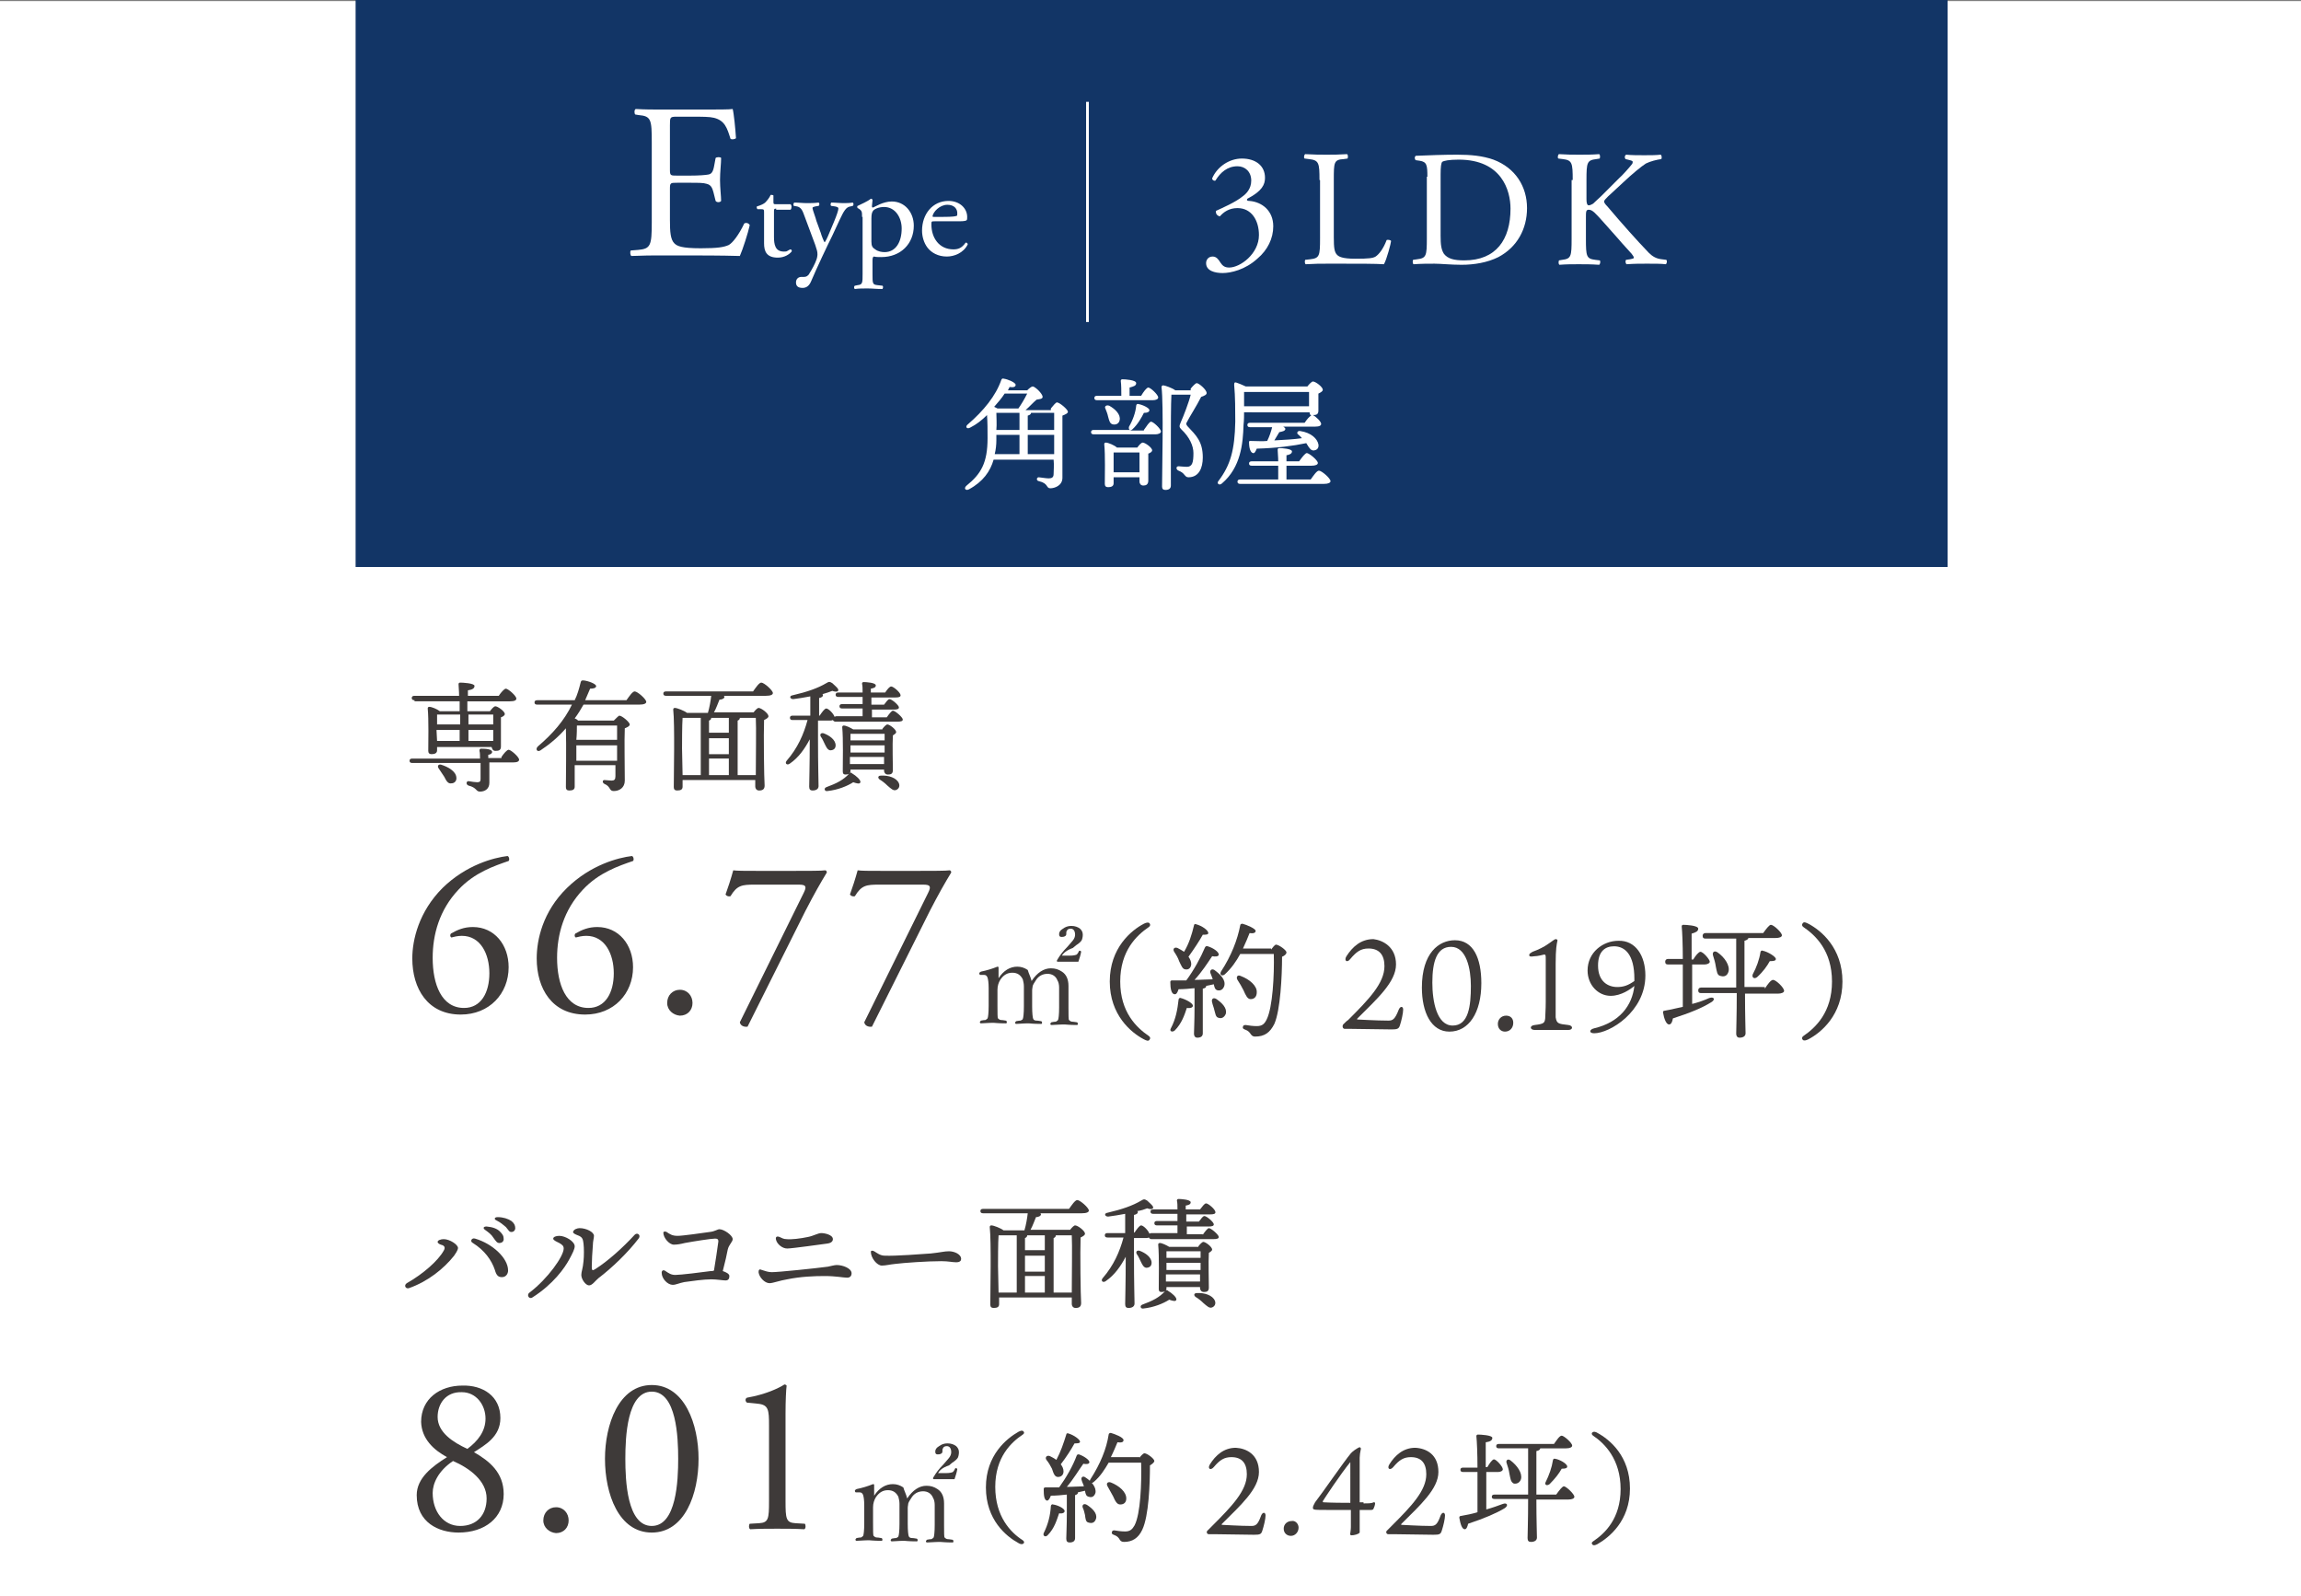 <?xml version="1.0" encoding="utf-8"?>
<!-- Generator: Adobe Illustrator 25.0.1, SVG Export Plug-In . SVG Version: 6.00 Build 0)  -->
<svg version="1.1" id="レイヤー_1" xmlns="http://www.w3.org/2000/svg" xmlns:xlink="http://www.w3.org/1999/xlink" x="0px"
	 y="0px" viewBox="0 0 418 290" style="enable-background:new 0 0 418 290;" xml:space="preserve">
<rect x="0" y="0" width="418" height="290" fill="#808080" stroke="none"/>
<style type="text/css">
	.st0{fill:#FFFFFF;}
	.st1{fill:#3E3A39;}
	.st2{fill:#123566;}
</style>
<g>
	<rect x="0" y="0.2" class="st0" width="418" height="289.8"/>
</g>
<g>
	<g>
		<g>
			<path class="st1" d="M91.1,137.5c0.4-0.6,1-1.3,1.3-1.3c0.4,0,1.9,1.3,1.9,1.8c0,0.3-0.3,0.5-1.1,0.5h-4.3l0,3.7
				c0,1.1-0.8,1.6-1.7,1.6c-0.8,0-0.5-0.7-2.1-1.1c-0.5-0.2-0.4-0.8,0-0.8c0.5,0.1,1.3,0.2,1.6,0.2c0.5,0,0.6-0.2,0.6-0.6
				c0-0.6,0-1.8,0-2.9H74.9c-0.3,0-0.5-0.1-0.5-0.4c0-0.3,0.2-0.4,0.5-0.4h12.3c0-0.5,0-1.1-0.1-1.4c0-0.3,0.1-0.4,0.3-0.4
				c0.9,0,2,0.1,2,0.6c0,0.3-0.4,0.5-0.7,0.5v0.6H91.1z M75.3,127.2c-0.3,0-0.5-0.1-0.5-0.4c0-0.3,0.2-0.4,0.5-0.4h8.1
				c0-0.9-0.1-1.7-0.1-2.1c0-0.2,0.1-0.3,0.3-0.3c0.4,0,2.6,0.1,2.6,0.6c0,0.5-0.5,0.7-1.2,0.8v1h5.6c0.4-0.6,1-1.3,1.3-1.3
				c0.4,0,1.9,1.3,1.9,1.8c0,0.3-0.3,0.5-1.2,0.5h-7.7v1.8h4.1c0.3-0.4,0.7-0.9,1-0.9c0.4,0,1.7,0.9,1.7,1.4c0,0.3-0.4,0.5-0.7,0.6
				c0,1.5,0,4.5,0,5.3c0,0.7-0.4,0.8-1,0.8c-0.5,0-0.6-0.4-0.7-0.7H79.4v0.6c0,0.5-0.4,0.7-1,0.7c-0.4,0-0.6-0.2-0.6-0.6
				c0-1.5,0.1-5.7-0.1-7.7c0-0.2,0.1-0.3,0.3-0.3c0.4,0,1.4,0.4,1.9,0.8h3.6c0-0.6,0-1.2,0-1.8H75.3z M79.4,129.8c0,0.4,0,1.2,0,1.8
				h4.2v-1.8H79.4z M79.4,134.6h4.1c0-0.6,0-1.3,0-2h-4.2v0.1L79.4,134.6z M82.9,141.2c0.1,0.6-0.3,1.1-0.9,1.1
				c-0.6,0.1-0.9-0.4-1.3-1.2c-0.3-0.5-0.7-1-1-1.5c-0.3-0.4-0.1-0.8,0.4-0.7C81.4,139.3,82.8,140.1,82.9,141.2z M85.1,129.8v1.8
				h4.5c0-0.7,0-1.4,0-1.8H85.1z M85.1,134.6h4.5l0-2h-4.5V134.6z"/>
			<path class="st1" d="M113.8,127.2c0.5-0.7,1.1-1.6,1.5-1.6c0.5,0,2.1,1.4,2.1,1.9c0,0.3-0.4,0.5-1.3,0.5h-10.1
				c-0.5,0.9-1,1.7-1.6,2.5c0.2,0.1,0.5,0.2,0.6,0.4h6.5c0.4-0.4,0.9-0.9,1-0.9c0.5,0,1.9,1.2,1.9,1.6c0,0.3-0.4,0.5-0.9,0.7
				c-0.1,2.4,0,6.3,0,9.5c0,1.3-1,1.9-2,1.9c-0.9,0-0.5-0.8-1.7-1.3c-0.4-0.2-0.4-0.7,0-0.7c0.2,0,1,0.1,1.3,0.1
				c0.5,0,0.7-0.2,0.7-0.8c0-0.5,0-1.2,0-2h-7.4l0,3.9c0,0.5-0.3,0.7-1,0.7c-0.4,0-0.6-0.2-0.6-0.6c0-1.4,0.1-7.6,0-10.7
				c-1.3,1.5-2.8,2.8-4.6,4c-0.6,0.4-1-0.2-0.5-0.7c2.7-2.3,4.8-4.7,6.2-7.6h-6.3c-0.3,0-0.5-0.1-0.5-0.4c0-0.3,0.2-0.4,0.5-0.4h6.8
				c0.5-1,0.8-2.1,1.1-3.3c0.1-0.3,0.2-0.3,0.5-0.3c0.9,0.1,2.2,0.6,2.3,1c0,0.4-0.5,0.5-1.1,0.5c-0.3,0.7-0.6,1.4-0.9,2.1H113.8z
				 M104.8,131.8c0,0.5,0,1.6-0.1,2.6h7.4v-2.6H104.8z M104.7,138.2h7.4v-1.8v-1h-7.4v1.6V138.2z"/>
			<path class="st1" d="M136.8,125.6c0.5-0.7,1.1-1.6,1.5-1.6c0.5,0,2.1,1.4,2.1,1.9c0,0.3-0.4,0.5-1.3,0.5h-7.6
				c0.1,0.1,0.1,0.2,0.1,0.2c0,0.3-0.5,0.5-0.9,0.5c-0.3,0.7-0.6,1.6-1,2.3h7.2c0.3-0.4,0.7-0.8,0.9-0.8c0.5,0,1.8,1,1.8,1.5
				c0,0.3-0.4,0.5-0.8,0.7c-0.1,2.6,0,10.6,0.1,11.9c0,0.7-0.4,0.9-1,0.9c-0.5,0-0.7-0.4-0.7-0.7v-1.2H124v1.2c0,0.5-0.3,0.7-1,0.7
				c-0.4,0-0.6-0.2-0.6-0.6c0-2.3,0.2-11.3-0.1-14.1c0-0.2,0.1-0.3,0.3-0.3c0.4,0,1.7,0.5,2.2,0.9h3.8c0.3-1,0.5-2.2,0.6-3.1H121
				c-0.3,0-0.5-0.1-0.5-0.4c0-0.3,0.2-0.4,0.5-0.4H136.8z M124,140.8h3.3v-10.4h-3.3c-0.1,1.2-0.1,4.9-0.1,5.6L124,140.8z
				 M132.4,130.4h-3.2v0c0,0.2-0.1,0.4-0.4,0.5v2.2h3.6V130.4z M132.4,134.1h-3.6v2.9h3.6L132.4,134.1z M128.8,140.8h3.6v-3h-3.6
				V140.8z M137.3,140.8c0-3.1,0.1-8.8,0-10.4h-2.9v0c0,0.2-0.1,0.4-0.4,0.5v9.9H137.3z"/>
			<path class="st1" d="M161.1,130.3c0.4-0.6,0.9-1.2,1.1-1.2c0.4,0,1.8,1.2,1.8,1.6c0,0.3-0.3,0.4-1.1,0.4h-11.1
				c-0.2,0-0.4-0.1-0.5-0.3c-0.2,0.1-0.4,0.1-0.7,0.1h-2v3.3c0,5,0.1,7.7,0.1,8.6c0,0.5-0.4,0.8-1.1,0.8c-0.4,0-0.6-0.2-0.6-0.7
				c0-1,0.1-3.6,0.1-8.6c-0.9,1.7-2,3.3-3.6,4.4c-0.5,0.4-1,0-0.6-0.5c2-2.3,3.1-4.8,3.8-7.4H144c-0.3,0-0.5-0.1-0.5-0.4
				c0-0.3,0.2-0.4,0.5-0.4h3.2v-3.5c-1.1,0.2-2.2,0.4-3.1,0.5c-0.6,0-0.8-0.6-0.1-0.7c2.6-0.6,4.6-1.3,6.1-2.2
				c0.5-0.3,0.6-0.3,1.1,0c0.3,0.3,0.8,0.7,1,1c0.3,0.5-0.2,0.7-1,0.4c-0.5,0.2-1.1,0.4-1.8,0.6c0.1,0.1,0.1,0.1,0.1,0.2
				c0,0.2-0.2,0.4-0.7,0.5v3.2h0.1c0.4-0.6,0.9-1.3,1.2-1.3c0.4,0,1.3,0.9,1.5,1.5c0.1,0,0.2-0.1,0.3-0.1h4.8c0-0.4,0-0.9,0-1.4
				h-3.7c-0.3,0-0.5-0.1-0.5-0.4c0-0.3,0.2-0.4,0.5-0.4h3.7c0-0.4,0-0.9,0-1.3h-4.4c-0.3,0-0.5-0.1-0.5-0.4c0-0.3,0.2-0.4,0.5-0.4
				h4.4c0-0.7,0-1.2-0.1-1.6c0-0.2,0.1-0.3,0.3-0.3c0.4,0,2.2,0.1,2.2,0.6c0,0.4-0.4,0.5-0.9,0.6v0.7h2.6c0.4-0.6,0.8-1.1,1.1-1.1
				c0.4,0,1.7,1.1,1.7,1.6c0,0.3-0.3,0.4-1,0.4h-4.3v1.3h2.3c0.4-0.5,0.7-1,1-1c0.4,0,1.7,1.1,1.7,1.5c0,0.3-0.3,0.4-1,0.4h-3.9v1.4
				H161.1z M149.8,135.1c-0.2-0.4-0.4-0.9-0.7-1.3c-0.2-0.4,0-0.7,0.5-0.6c1.1,0.4,2.2,1.2,2.2,2.2c0,0.6-0.4,0.9-1,0.9
				C150.3,136.2,150.1,135.7,149.8,135.1z M156.3,142.1c-0.1,0.4-0.7,0.2-1.3,0c-1.1,0.7-2.8,1.4-4.7,1.6c-0.5,0.1-0.7-0.5-0.2-0.7
				c1.9-0.7,3.1-1.3,4.2-2.5c0.2-0.2,0.3-0.2,0.5,0C155.5,140.9,156.4,141.7,156.3,142.1z M160.3,132.4c0.3-0.4,0.7-0.8,0.9-0.8
				c0.4,0,1.6,0.9,1.6,1.4c0,0.2-0.3,0.4-0.6,0.6c-0.1,1.6,0,5.4,0,6.3c0,0.7-0.4,0.8-0.9,0.8c-0.5,0-0.7-0.4-0.7-0.7v-0.2h-6.1v0.2
				c0,0.5-0.3,0.7-0.9,0.7c-0.4,0-0.5-0.2-0.5-0.6c0-1.5,0.1-5.9-0.1-8c0-0.2,0.1-0.3,0.3-0.3c0.4,0,1.2,0.4,1.7,0.7H160.3z
				 M160.6,133.3h-6l-0.1,0c0,0.3,0,0.7,0,1.2h6.2V133.3z M154.5,136.7h6.2l0-1.3h-6.2v0.9V136.7z M160.6,138.8l0-1.3h-6.2l0,1.3
				H160.6z M163.3,142.3c0.2,0.5,0,1-0.5,1.2c-0.5,0.2-0.9-0.2-1.6-0.8c-0.4-0.4-0.9-0.8-1.4-1.1c-0.4-0.3-0.3-0.7,0.2-0.7
				C161.4,140.8,162.9,141.3,163.3,142.3z"/>
			<path class="st1" d="M80.4,161.3c4.3-4.2,9.3-5.5,11.8-5.8c0.3,0.1,0.4,0.7,0.2,0.9c-2.6,0.9-6.2,2.1-9.1,5.2
				c-3.5,3.7-4.7,8.2-4.7,12.4c0,4.8,1.6,9.1,5.7,9.1c3.1,0,4.6-2.8,4.6-6.3c0-3.5-1.6-6.8-5-6.8c-0.8,0-1.5,0.2-1.9,0.3
				c-0.2-0.1-0.3-0.4-0.1-0.7c1.2-0.7,2.4-1.2,4-1.2c3.9,0,6.5,3.2,6.5,7.3c0,4.8-3.5,8.6-8.7,8.6c-6,0-8.8-4.7-8.8-10.2
				C74.9,170.7,76.1,165.6,80.4,161.3z"/>
			<path class="st1" d="M103,161.3c4.3-4.2,9.3-5.5,11.8-5.8c0.3,0.1,0.4,0.7,0.2,0.9c-2.6,0.9-6.2,2.1-9.1,5.2
				c-3.5,3.7-4.7,8.2-4.7,12.4c0,4.8,1.6,9.1,5.7,9.1c3.1,0,4.6-2.8,4.6-6.3c0-3.5-1.6-6.8-5-6.8c-0.8,0-1.5,0.2-1.9,0.3
				c-0.2-0.1-0.3-0.4-0.1-0.7c1.2-0.7,2.4-1.2,4-1.2c3.9,0,6.5,3.2,6.5,7.3c0,4.8-3.5,8.6-8.7,8.6c-6,0-8.8-4.7-8.8-10.2
				C97.5,170.7,98.6,165.6,103,161.3z"/>
			<path class="st1" d="M121.2,182.2c0-1.4,1-2.4,2.3-2.4c1.4,0,2.3,1.1,2.3,2.4c0,1.3-0.9,2.3-2.3,2.3
				C122.3,184.4,121.2,183.5,121.2,182.2z"/>
			<path class="st1" d="M137.1,160.7c-2.3,0-3.2,0.1-4.4,2.1c-0.3,0.1-0.7,0-0.9-0.3c0.4-1.1,1-2.9,1.4-4.4c0.7,0.1,2.1,0.1,4.3,0.1
				h6.9c2.3,0,5,0,5.5-0.1c0.2,0,0.3,0.2,0.3,0.4c-1.1,1.8-2.3,3.9-3.9,7l-10.5,21c-0.7,0.1-1.3-0.2-1.4-0.8l11.6-23.5
				c0.6-1.2,0.4-1.5-0.9-1.5H137.1z"/>
			<path class="st1" d="M159.7,160.7c-2.3,0-3.2,0.1-4.4,2.1c-0.3,0.1-0.7,0-0.9-0.3c0.4-1.1,1-2.9,1.4-4.4c0.7,0.1,2.1,0.1,4.3,0.1
				h6.9c2.3,0,5,0,5.5-0.1c0.2,0,0.3,0.2,0.3,0.4c-1.1,1.8-2.3,3.9-3.9,7l-10.5,21c-0.7,0.1-1.3-0.2-1.4-0.8l11.6-23.5
				c0.6-1.2,0.4-1.5-0.9-1.5H159.7z"/>
			<path class="st1" d="M187.4,178.2c1-1.5,2.2-2.3,3.5-2.3c0.8,0,1.4,0.2,2,0.6c0.8,0.5,1.2,1.4,1.2,2.6l0,2.5v1.4
				c0,1.4,0,2.2,0.1,2.3c0.1,0.1,0.3,0.3,0.6,0.3c0,0,0.3,0,0.8,0.1c0.1,0,0.2,0.1,0.2,0.3c0,0.2-0.1,0.2-0.2,0.2
				c-1.3,0-2-0.1-2.2-0.1c-0.1,0-0.9,0-2.4,0.1c-0.1,0-0.2-0.1-0.2-0.2c0-0.1,0.1-0.2,0.2-0.3c0.4-0.1,0.7-0.1,0.8-0.1
				c0.2-0.1,0.3-0.2,0.4-0.3c0.1-0.2,0.2-1,0.2-2.3v-3v-0.6c0-0.5-0.1-1-0.3-1.3c-0.3-0.8-1-1.2-1.8-1.2c-0.9,0-1.7,0.4-2.2,1.3
				c-0.2,0.3-0.4,0.6-0.5,0.9c0,0.2-0.1,0.5-0.1,0.8v2.9c0,1.3,0.1,2.1,0.2,2.3c0.1,0.2,0.3,0.3,0.6,0.3c0.1,0,0.3,0,0.8,0.1
				c0.1,0,0.2,0.1,0.2,0.3c0,0.2-0.1,0.2-0.2,0.2c-1.4,0-2.1-0.1-2.2-0.1c-0.2,0-1,0-2.3,0.1c-0.1,0-0.2-0.1-0.2-0.2
				c0-0.1,0.1-0.2,0.2-0.3c0.5-0.1,0.7-0.1,0.8-0.1c0.2-0.1,0.4-0.2,0.4-0.3c0.1-0.2,0.2-1,0.2-2.3v-3v-0.6c0-0.5-0.1-0.9-0.2-1.3
				c-0.4-0.8-1-1.2-1.9-1.2c-0.9,0-1.6,0.4-2.2,1.3c-0.3,0.5-0.5,1.1-0.5,1.8v2.9c0,1.4,0,2.2,0.1,2.3c0.1,0.1,0.3,0.3,0.6,0.3
				c0.1,0,0.3,0,0.8,0.1c0.1,0,0.2,0.1,0.2,0.3c0,0.2-0.1,0.2-0.2,0.2c-1.3,0-2.1-0.1-2.2-0.1c-0.1,0-0.9,0-2.3,0.1
				c-0.1,0-0.2-0.1-0.2-0.2c0-0.1,0.1-0.2,0.2-0.3c0.4-0.1,0.7-0.1,0.8-0.1c0.2-0.1,0.3-0.2,0.4-0.3c0.1-0.2,0.2-1,0.2-2.3v-3.2
				c0-1-0.1-1.6-0.2-1.9c-0.1-0.3-0.3-0.5-0.6-0.5c-0.1,0-0.1,0-0.1,0l-0.5,0c-0.1,0-0.1,0-0.1,0c-0.1,0-0.2-0.1-0.2-0.3
				c0-0.1,0.1-0.2,0.3-0.3c1-0.2,2-0.5,3-0.9c0.2,0,0.2,0.1,0.2,0.2c0,0.8,0,1.4,0,1.9c0.9-1.4,2.1-2.1,3.4-2.1
				c0.7,0,1.3,0.2,1.9,0.6C186.9,176.9,187.2,177.4,187.4,178.2z M192.9,173.6h1.4c0.7,0,1.1-0.1,1.3-0.2c0.2-0.2,0.3-0.4,0.4-0.6
				c0-0.1,0.1-0.1,0.1-0.1c0.2,0,0.3,0.1,0.3,0.2c-0.1,0.6-0.3,1.2-0.5,1.8c-0.4,0-1.1,0-1.9,0c-0.9,0-1.5,0-1.9,0
				c-0.1,0-0.1-0.1-0.1-0.2c0,0,0-0.1,0.1-0.2c0.4-0.7,1-1.5,1.8-2.3c0.5-0.6,0.9-1,1.1-1.3c0.2-0.3,0.3-0.6,0.3-0.9
				c0-0.7-0.3-1.1-0.8-1.1c-0.3,0-0.6,0.1-0.7,0.4c-0.1,0.1-0.1,0.3-0.1,0.6c0,0.2-0.1,0.3-0.3,0.4c-0.2,0.1-0.4,0.1-0.6,0.1
				c-0.3,0-0.4-0.2-0.4-0.5c0-0.4,0.2-0.7,0.7-1c0.4-0.3,0.9-0.5,1.5-0.5c0.7,0,1.2,0.2,1.6,0.5c0.3,0.3,0.5,0.6,0.5,1.1
				c0,0.4-0.1,0.8-0.2,1s-0.5,0.6-1,0.9l-0.6,0.5C193.8,172.6,193.2,173.1,192.9,173.6z"/>
			<path class="st1" d="M208.7,188.2c0.3,0.2,0.3,0.5,0.1,0.7c-0.2,0.3-0.6,0.1-1-0.1c-2.3-1.2-6.2-4.4-6.2-10.5s3.9-9.3,6.2-10.5
				c0.4-0.2,0.8-0.3,1-0.1c0.2,0.2,0.2,0.5-0.1,0.7c-2.2,1.5-5.2,4.3-5.2,9.9S206.5,186.7,208.7,188.2z"/>
			<path class="st1" d="M216.7,182.7c0,0.3-0.4,0.5-1.1,0.4c-0.4,1.2-0.9,2.8-2.2,4.1c-0.5,0.4-1,0.1-0.7-0.4
				c0.9-1.7,1.2-3.4,1.4-5.2c0-0.2,0.2-0.4,0.4-0.3C215.3,181.5,216.7,182.2,216.7,182.7z M217.1,179.5c-1,0.1-2,0.2-3,0.2
				c-0.2,0.6-0.4,1-0.8,0.9c-0.5-0.1-0.7-1-0.7-2.2c0-0.2,0.1-0.3,0.3-0.3c0.9,0,1.8,0,2.6,0c1.4-1.9,2.6-4.1,3.4-6
				c0.1-0.2,0.3-0.3,0.5-0.2c1,0.3,2,1,2,1.5c0,0.4-0.7,0.4-1.2,0.3c-0.8,1.2-1.9,2.9-3.2,4.3c1.2,0,2.3-0.1,3.3-0.1
				c-0.1-0.4-0.3-0.8-0.4-1.1c-0.2-0.5,0.2-0.9,0.7-0.6c1.1,0.8,2.1,1.8,1.8,2.9c-0.2,0.6-0.6,0.9-1.2,0.8c-0.5-0.1-0.6-0.6-0.7-1.1
				c-0.4,0.1-0.9,0.2-1.4,0.3c0,0,0,0.1,0,0.1c0,0.2-0.2,0.3-0.6,0.4v3.4c0,2.4,0,4,0,4.7c0,0.5-0.3,0.8-1,0.8
				c-0.4,0-0.6-0.3-0.6-0.7c0-0.7,0.1-2.3,0.1-4.8V179.5z M213.3,172.9c-0.3-0.5,0-0.9,0.6-0.7c0.4,0.2,0.9,0.5,1.2,0.7
				c0.9-1.5,1.4-3.1,1.8-4.8c0-0.2,0.2-0.3,0.4-0.2c1.1,0.3,2.2,1.1,2.2,1.6c0,0.3-0.5,0.3-1,0.3c-0.6,1.1-1.6,2.6-2.6,4
				c0.3,0.4,0.5,0.9,0.5,1.3c0,0.6-0.4,1.1-1,1c-0.6,0-0.8-0.7-1.2-1.5C214,174,213.7,173.5,213.3,172.9z M222.7,184.1
				c-0.2,0.6-0.7,1-1.3,0.8c-0.6-0.1-0.6-0.8-0.8-1.4c-0.1-0.5-0.3-0.9-0.4-1.4c-0.2-0.6,0.2-1,0.8-0.6
				C222,182.2,222.9,183.1,222.7,184.1z M230.9,172.5c0.3-0.4,0.7-0.9,0.9-0.9c0.5,0,1.9,1,1.9,1.4c0,0.3-0.3,0.6-0.8,0.8
				c0,3.5-0.3,9.7-1.4,12.2c-0.8,1.6-1.8,2.3-3.5,2.3c-0.5,0-0.7-0.3-0.9-0.6c-0.3-0.4-0.5-0.5-1-0.7c-0.3-0.1-0.4-0.3-0.3-0.5
				c0-0.2,0.2-0.3,0.5-0.3c0.6,0.1,1.3,0.2,2,0.2c1,0,1.4-0.4,1.8-1.2c1.1-2.2,1.4-8.1,1.3-11.9h-6.1c-0.7,1.3-1.6,2.6-2.8,3.7
				c-0.5,0.4-1,0.1-0.7-0.5c1.9-2.9,3-5.8,3.5-8.4c0-0.2,0.2-0.3,0.4-0.3c0.8,0.2,2.4,0.9,2.4,1.3c0,0.4-0.5,0.5-1.1,0.4
				c-0.3,0.8-0.7,1.7-1.2,2.8H230.9z M225.9,179.9c-0.3-0.6-0.7-1.3-1.1-1.9c-0.3-0.5,0-1,0.6-0.7c1.6,0.6,3,1.8,2.9,3
				c0,0.7-0.4,1.2-1.1,1.2C226.6,181.5,226.3,180.8,225.9,179.9z"/>
			<path class="st1" d="M253.6,175.2c0,3.2-3.5,6.3-7,9.8c-0.1,0.1-0.1,0.2,0,0.2c0.2,0,3.4,0.2,5.6,0.2c0.8,0,1.2-0.2,1.9-2
				c0.3-0.7,0.8-0.6,0.8,0c0,0.6-0.3,2-0.6,2.9c-0.2,0.6-0.5,0.7-1.5,0.7c-1.1,0-7-0.1-7.3-0.1c-0.3,0-1.1,0-1.2,0
				c-0.4,0-0.5-0.5-0.3-0.8c0.3-0.3,0.7-0.7,0.9-0.8c3.8-3.8,6.6-6.7,6.6-9.8c0-2.1-1-3.2-2.9-3.2c-1.4,0-2.2,0.6-3.3,1.9
				c-0.6,0.8-1.2,0.3-0.7-0.5c1.1-1.7,2.6-3.1,4.9-3.1C251.2,170.8,253.6,172,253.6,175.2z"/>
			<path class="st1" d="M269.1,178.6c0,5.4-2.3,8.8-5.8,8.8c-3.3,0-5-3.5-5-8c0-6.3,3.1-8.6,6-8.6
				C267.6,170.8,269.1,174,269.1,178.6z M263.6,172c-2.6,0-3.4,2.7-3.4,6.5c0,3.4,0.8,7.8,3.7,7.8c2.9,0,3.3-3.6,3.3-7.2
				C267.2,176,266.4,172,263.6,172z"/>
			<path class="st1" d="M274.9,185.8c0,0.9-0.6,1.6-1.5,1.6c-0.7,0-1.3-0.5-1.3-1.4c0-0.8,0.6-1.5,1.5-1.5
				C274.4,184.5,274.9,185,274.9,185.8z"/>
			<path class="st1" d="M284.9,186.2c0.9,0.1,0.9,0.9,0,0.9c-0.9,0-1.7,0-3,0c-1.2,0-2.2,0-3.1,0c-0.9,0-1-0.8,0-0.9
				c1.7-0.2,1.8-0.4,1.9-1.2c0-0.6,0.1-1.5,0.1-3v-7.7c0-0.8,0-0.9-0.3-0.9c-0.4,0.1-1.2,0.3-1.7,0.3c-0.7,0.1-1,0.1-1-0.2
				c0-0.3,0.3-0.4,0.6-0.6c1.1-0.4,2.1-0.9,2.8-1.4c0.9-0.6,1.2-0.9,1.4-0.9c0.3,0,0.4,0.2,0.3,0.4c-0.1,0.5-0.3,1.3-0.3,4.1v6.8
				c0,1.2,0,2.5,0,2.9C282.8,185.9,283,186,284.9,186.2z"/>
			<path class="st1" d="M298.9,177.2c0,6.6-6.5,10.5-9.3,10.5c-1,0-0.9-0.7,0-0.9c4.6-1.1,6.9-4.1,7.3-7.7c-0.7,0.6-2.4,1.8-4.3,1.8
				c-2.3,0-4.2-2-4.2-4.6c0-3.3,2.8-5.4,5.6-5.4C297.1,170.8,298.9,173.6,298.9,177.2z M296.9,177.8c0-4.4-1.7-5.9-3.7-5.9
				c-1.6,0-2.9,0.9-2.9,3.5c0,2.9,1.8,3.9,3.5,3.9c1.1,0,2-0.3,3.1-1.1V177.8z"/>
			<path class="st1" d="M307.3,182.4c1.2-0.3,2.3-0.7,3.2-1.1c0.9-0.3,1.2,0.3,0.3,0.8c-1.6,1-3.8,1.9-6.9,2.9
				c-0.1,0.6-0.3,1.1-0.7,1.1c-0.5,0-0.9-1-1.1-2.2c0-0.2,0.1-0.3,0.3-0.3c1.2-0.2,2.3-0.5,3.3-0.7c0-1.7,0-4.8,0-7.7h-2.7
				c-0.3,0-0.5-0.1-0.5-0.5c0-0.3,0.2-0.5,0.5-0.5h2.7c0-2.6-0.1-5-0.2-5.9c0-0.2,0.1-0.3,0.3-0.3c0.4,0,2.7,0.1,2.7,0.7
				c0,0.5-0.5,0.7-1.2,0.9v4.7h0.3c0.4-0.7,1-1.4,1.3-1.4c0.5,0,1.7,1.4,1.7,1.8c0,0.3-0.5,0.5-0.9,0.5h-2.3V182.4z M320.6,179.6
				c0.5-0.8,1.1-1.6,1.5-1.6c0.5,0,2,1.4,2,2c0,0.3-0.5,0.5-1.1,0.5h-6c0,4.1,0.1,6.4,0.1,7.2c0,0.5-0.4,0.8-1.1,0.8
				c-0.4,0-0.6-0.3-0.6-0.7c0-0.9,0.1-3.2,0.1-7.4H309c-0.3,0-0.5-0.1-0.5-0.5c0-0.3,0.2-0.5,0.5-0.5h6.4v-0.7v-8.2h-5.6
				c-0.3,0-0.5-0.1-0.5-0.5c0-0.3,0.2-0.5,0.5-0.5h10.5c0.5-0.7,1.1-1.5,1.4-1.5c0.5,0,2,1.4,2,1.9c0,0.3-0.4,0.5-1.2,0.5h-4.9
				c0,0.2-0.3,0.4-0.7,0.5v7.7v0.7H320.6z M311.7,175.6c-0.1-0.7-0.3-1.4-0.5-2c-0.2-0.6,0.2-1,0.8-0.6c1.3,0.9,2.3,2.4,2,3.5
				c-0.2,0.7-0.7,1-1.4,0.8C311.9,177.2,311.9,176.5,311.7,175.6z M322.6,174.2c0,0.3-0.3,0.4-1.1,0.4c-0.5,0.9-1.2,1.9-2.3,2.9
				c-0.5,0.4-1,0.1-0.8-0.5c0.7-1.3,1.2-2.7,1.4-4c0-0.2,0.2-0.4,0.4-0.3C321.2,172.9,322.6,173.8,322.6,174.2z"/>
			<path class="st1" d="M327.6,168.4c-0.3-0.2-0.3-0.5-0.1-0.7c0.2-0.3,0.6-0.1,1,0.1c2.3,1.2,6.2,4.4,6.2,10.5s-3.9,9.3-6.2,10.5
				c-0.4,0.2-0.8,0.3-1,0.1c-0.2-0.2-0.2-0.5,0.1-0.7c2.2-1.5,5.2-4.3,5.2-9.9S329.8,169.9,327.6,168.4z"/>
		</g>
	</g>
	<g>
		<rect x="64.6" class="st2" width="289.2" height="103"/>
		<g>
			<g>
				<g>
					<path class="st0" d="M118.4,25.9c0-4.2-0.1-4.8-2.4-5l-0.6-0.1c-0.2-0.2-0.2-0.9,0.1-1c1.7,0.1,3.1,0.1,4.7,0.1h7.5
						c2.6,0,4.9,0,5.4-0.1c0.2,0.7,0.5,3.6,0.6,5.3c-0.2,0.2-0.8,0.3-1,0.1c-0.6-1.9-1-3.3-3-3.8c-0.8-0.2-2.1-0.2-3.9-0.2h-2.9
						c-1.2,0-1.2,0.1-1.2,1.6v8c0,1.1,0.1,1.1,1.3,1.1h2.3c1.7,0,2.9-0.1,3.4-0.2s0.8-0.4,1-1.4l0.3-1.6c0.2-0.2,0.9-0.2,1,0
						c0,1-0.2,2.5-0.2,4c0,1.4,0.2,3,0.2,3.8c-0.2,0.3-0.8,0.3-1,0l-0.4-1.6c-0.2-0.7-0.4-1.3-1.2-1.5c-0.6-0.2-1.5-0.2-3.1-0.2H123
						c-1.2,0-1.3,0-1.3,1.1V40c0,2.1,0.1,3.5,0.8,4.2c0.5,0.5,1.3,0.9,4.8,0.9c3.1,0,4.2-0.2,5.1-0.6c0.7-0.4,1.8-1.8,2.8-3.9
						c0.3-0.2,0.8-0.1,1,0.3c-0.3,1.4-1.3,4.5-1.8,5.6c-3.6-0.1-7.2-0.1-10.7-0.1h-3.6c-1.7,0-3.1,0-5.4,0.1c-0.2-0.1-0.3-0.8-0.1-1
						l1.3-0.1c2.3-0.2,2.5-0.8,2.5-5V25.9z"/>
					<path class="st0" d="M141,37.9c-0.4,0-0.4,0.1-0.4,0.6v4.5c0,1.4,0.2,2.7,1.8,2.7c0.2,0,0.5,0,0.6-0.1c0.2-0.1,0.5-0.3,0.6-0.3
						c0.2,0,0.3,0.3,0.2,0.4c-0.4,0.5-1.3,1.1-2.5,1.1c-2.1,0-2.5-1.2-2.5-2.6v-5.5c0-0.6,0-0.7-0.5-0.7h-0.7
						c-0.1-0.1-0.2-0.4-0.1-0.5c0.7-0.2,1.3-0.5,1.5-0.7c0.3-0.3,0.8-0.9,1-1.4c0.1,0,0.4,0,0.5,0.1v1.1c0,0.4,0,0.5,0.4,0.5h2.7
						c0.3,0.2,0.2,0.9,0,1H141z"/>
					<path class="st0" d="M144.6,51.3c0-0.6,0.4-1,1-1h0.5c0.4,0,0.6-0.2,0.8-0.4c0.7-1.1,1.2-2.1,1.4-2.7c0.1-0.2,0.2-0.7,0.2-1
						c0-0.5-0.1-0.8-0.4-1.7l-1.9-5.1c-0.4-1.1-0.6-1.7-1.4-1.9l-0.6-0.1c-0.1-0.1-0.1-0.5,0.1-0.6c0.8,0,1.5,0.1,2.3,0.1
						c0.6,0,1.3,0,2.1-0.1c0.2,0.1,0.2,0.5,0,0.6l-0.6,0.1c-0.3,0.1-0.5,0.1-0.5,0.3c0,0.3,0.6,1.8,0.7,2.3l0.8,2.2
						c0.1,0.4,0.6,1.7,0.7,1.7c0.1,0,0.5-0.8,0.9-1.8l0.8-1.9c0.5-1.2,0.8-2.1,0.8-2.4c0-0.2-0.1-0.3-0.6-0.4l-0.7-0.1
						c-0.2-0.1-0.1-0.5,0-0.6c0.8,0,1.5,0.1,2.1,0.1c0.6,0,1.2,0,1.8-0.1c0.2,0.1,0.2,0.5,0,0.6l-0.4,0.1c-0.8,0.1-1.2,0.8-2,2.5
						l-1.3,2.8c-0.8,1.6-2.8,5.8-3.9,8.4c-0.4,0.9-1,1.1-1.5,1.1C144.9,52.3,144.6,51.9,144.6,51.3z"/>
					<path class="st0" d="M156.6,39.4c0-0.9,0-1.1-0.6-1.5l-0.2-0.1c-0.1-0.1-0.1-0.4,0-0.4c0.6-0.3,1.8-0.8,2.4-1.3
						c0.1,0,0.2,0,0.3,0.2c0,0.4-0.1,0.8-0.1,1.1c0,0.2,0,0.3,0.2,0.3c0.3-0.1,1.8-1.1,3.4-1.1c2.4,0,4,2,4,4.4
						c0,3.3-2.4,5.7-5.9,5.7c-0.4,0-1.1,0-1.3-0.1c-0.2,0-0.3,0.2-0.3,0.7v2.5c0,1.7,0,1.9,0.9,2l0.9,0.1c0.2,0.1,0.1,0.5,0,0.6
						c-1.2,0-1.8-0.1-2.7-0.1c-0.9,0-1.6,0-2.3,0.1c-0.2-0.1-0.2-0.5,0-0.6l0.5-0.1c0.9-0.1,0.9-0.4,0.9-2.1V39.4z M158.3,43.9
						c0,0.8,0.2,1.1,0.7,1.4c0.5,0.4,1.2,0.5,1.7,0.5c2,0,3.1-1.8,3.1-4.3c0-1.9-1.1-3.9-3.2-3.9c-1,0-1.8,0.4-2,0.7
						c-0.2,0.3-0.3,0.6-0.3,1.4V43.9z"/>
					<path class="st0" d="M169.8,40.2c-0.6,0-0.6,0-0.6,0.6c0,2.4,1.4,4.5,4,4.5c0.8,0,1.5-0.2,2.2-1.2c0.2-0.1,0.4,0.1,0.4,0.3
						c-0.8,1.6-2.5,2.2-3.8,2.2c-1.6,0-2.8-0.7-3.5-1.6c-0.7-0.9-1-2.1-1-3.1c0-3,1.9-5.4,4.8-5.4c2.1,0,3.4,1.4,3.4,2.9
						c0,0.3,0,0.5-0.1,0.6c-0.1,0.1-0.4,0.2-1.4,0.2H169.8z M171.3,39.4c1.8,0,2.3-0.1,2.5-0.2c0.1,0,0.1-0.1,0.1-0.5
						c0-0.7-0.5-1.5-1.8-1.5c-1.4,0-2.6,1.3-2.7,2.1c0,0,0,0.1,0.2,0.1H171.3z"/>
				</g>
			</g>
			<g>
				<g>
					<path class="st0" d="M219.1,47.8c0-0.6,0.4-1.2,1.2-1.2c0.7,0,1.1,0.6,1.4,1.1c0.4,0.6,0.8,0.9,1.6,0.9c2,0,5.4-2.5,5.4-5.9
						c0-2.6-1.3-4.9-3.9-4.9c-1.5,0-2.5,0.7-3.2,1.5c-0.5-0.1-0.8-0.5-0.7-1c1.1-0.5,3.6-1.6,4.8-2.6c0.7-0.5,1.6-1.4,1.6-2.9
						c0-1.6-1.1-2.6-2.5-2.6c-1.8,0-3.1,1.1-4,2.6c-0.3,0.1-0.6-0.1-0.6-0.4c0.9-2.1,3.1-3.6,5.4-3.6c2.5,0,4.2,1.3,4.2,3.5
						c0,1.2-0.5,2.4-3.2,3.8c-0.2,0.3,0,0.4,0.4,0.4c2.3,0.2,4.3,1.8,4.3,4.6c0,2.2-1,4.3-2.9,5.9c-2.2,2-4.8,2.6-6.3,2.6
						C220.7,49.6,219.1,49.2,219.1,47.8z"/>
					<path class="st0" d="M239.7,32.7c0-3.1-0.1-3.6-1.9-3.8l-0.8-0.1c-0.2-0.1-0.1-0.7,0.1-0.8c1.7,0.1,2.7,0.1,3.9,0.1
						c1.2,0,2.2,0,3.7-0.1c0.2,0.1,0.2,0.6,0.1,0.8l-0.7,0.1c-1.8,0.1-1.8,0.6-1.8,3.8v10.4c0,1.9,0.1,2.7,0.6,3.2
						c0.3,0.3,0.9,0.7,3.3,0.7c2.5,0,3.2-0.1,3.7-0.4c0.6-0.4,1.4-1.4,2-3c0.2-0.1,0.8,0,0.8,0.2c0,0.3-0.8,3.4-1.3,4.2
						c-1.5-0.1-4.4-0.1-7.5-0.1h-2.8c-1.3,0-2.2,0-3.9,0.1c-0.2-0.1-0.2-0.6-0.1-0.8l0.9-0.1c1.7-0.2,1.8-0.6,1.8-3.8V32.7z"/>
					<path class="st0" d="M259.3,32.1c0-2.1-0.1-2.7-1.4-2.9l-0.7-0.1c-0.2-0.1-0.3-0.6,0-0.8c2.5-0.1,5-0.2,7.5-0.2
						c2.5,0,4.6,0.2,6.6,0.9c4,1.5,6.1,4.9,6.1,8.8c0,3.8-1.8,7.1-5.2,8.9c-2,1-4.4,1.4-6.7,1.4c-1.9,0-3.8-0.2-4.9-0.2
						c-1.3,0-2.3,0-3.8,0.1c-0.2-0.1-0.2-0.6-0.1-0.8l0.7-0.1c1.7-0.2,1.8-0.6,1.8-3.8V32.1z M261.7,42.8c0,1.6,0.1,2.5,0.6,3.3
						c0.7,0.9,1.8,1.2,3.7,1.2c5.8,0,8.4-3.8,8.4-9.4c0-3.3-1.6-8.9-9.4-8.9c-1.8,0-2.7,0.2-3,0.4c-0.2,0.2-0.3,0.9-0.3,2.3V42.8z"
						/>
					<path class="st0" d="M285.7,32.7c0-3.1-0.1-3.6-1.8-3.8l-0.8-0.1c-0.2-0.1-0.1-0.7,0.1-0.8c1.5,0.1,2.4,0.1,3.8,0.1
						c1.2,0,2.2,0,3.5-0.1c0.2,0.1,0.2,0.6,0.1,0.8l-0.6,0.1c-1.7,0.2-1.8,0.6-1.8,3.8v3.5c0,0.6,0.1,1.1,0.4,1.1
						c0.3,0,0.6-0.2,0.8-0.3c0.4-0.4,1.2-1.1,1.5-1.4l3.2-3.2c0.6-0.5,2-2.1,2.3-2.5c0.2-0.2,0.2-0.4,0.2-0.5s-0.1-0.2-0.5-0.3
						l-0.8-0.2c-0.2-0.2-0.2-0.6,0.1-0.8c1,0.1,2.2,0.1,3.3,0.1c1.1,0,2.1,0,3-0.1c0.2,0.2,0.2,0.6,0.1,0.8c-0.8,0.1-2,0.4-2.8,0.8
						c-0.8,0.5-2.5,1.9-4.2,3.5l-2.7,2.5c-0.4,0.4-0.7,0.7-0.7,0.9c0,0.2,0.2,0.5,0.6,0.9c2.8,3.3,5.2,6,7.5,8.4
						c0.7,0.7,1.4,1.1,2.4,1.2l0.8,0.1c0.2,0.2,0.1,0.7-0.1,0.8c-0.8-0.1-2-0.1-3.4-0.1c-1.2,0-2.3,0-3.7,0.1
						c-0.2-0.1-0.3-0.6-0.1-0.8l0.7-0.1c0.4-0.1,0.7-0.1,0.7-0.3c0-0.2-0.2-0.4-0.4-0.7c-0.6-0.7-1.4-1.5-2.5-2.8l-2.4-2.7
						c-1.7-1.9-2.2-2.5-2.9-2.5c-0.5,0-0.5,0.4-0.5,1.4v3.9c0,3.2,0.1,3.6,1.7,3.8l0.8,0.1c0.2,0.1,0.1,0.7-0.1,0.8
						c-1.5-0.1-2.5-0.1-3.7-0.1c-1.2,0-2.2,0-3.5,0.1c-0.2-0.1-0.2-0.5-0.1-0.8l0.6-0.1c1.6-0.2,1.7-0.6,1.7-3.8V32.7z"/>
				</g>
			</g>
			<rect x="197.3" y="18.5" class="st0" width="0.5" height="40"/>
		</g>
		<g>
			<g>
				<path class="st0" d="M190.9,74.2c0.4-0.5,0.9-1.1,1.1-1.1c0.5,0,2,1.3,2,1.7c0,0.3-0.5,0.5-1,0.7C193,78.3,193,83,193,86.8
					c0,1.4-1.4,1.9-2.2,1.9s-0.3-0.9-2.1-1.3c-0.5-0.1-0.4-0.7,0-0.7c0.2,0,1.3,0.2,1.8,0.2c0.6,0,0.9-0.2,0.9-0.8
					c0-0.6,0.1-1.6,0-2.6h-10.9c-0.6,2.1-1.9,4-4.5,5.4c-0.6,0.3-1-0.2-0.4-0.7c2.6-2.1,3.8-4.1,3.8-8.6c0-1.6,0-2.9-0.1-4.2
					c-0.9,0.9-1.9,1.7-3.1,2.3c-0.6,0.3-0.9-0.2-0.4-0.6c2.9-2.5,5.1-5.2,6.1-8.1c0.1-0.2,0.2-0.3,0.5-0.2c0.7,0.1,2.1,0.7,2.1,1.1
					c0,0.4-0.4,0.5-1.1,0.4c-0.1,0.2-0.2,0.4-0.3,0.6h3.5c0.4-0.4,0.8-0.7,1-0.7c0.4,0,1.8,1.3,1.8,1.9c0,0.4-0.6,0.4-1.1,0.5
					c-0.6,0.5-1.3,1.3-2,1.9H190.9z M182.5,71.5c-0.5,0.8-1.2,1.6-1.9,2.4c0.2,0.1,0.4,0.2,0.6,0.3h3.8c0.5-0.7,1.1-1.7,1.6-2.7
					H182.5z M181,80c0,0.8-0.1,1.7-0.3,2.5h4.5V79h-4.2L181,80z M181,75c0,0.9,0.1,2,0,3.1h4.2V75H181z M186.7,78.1h4.8V75h-4.2v0
					c0,0.2-0.2,0.4-0.6,0.5V78.1z M191.5,82.5v-1.9V79h-4.8v3.5H191.5z"/>
				<path class="st0" d="M207.8,78.1c0.5-0.7,1-1.5,1.3-1.5c0.4,0,1.8,1.3,1.8,1.8c0,0.3-0.5,0.5-1,0.5h-11.2
					c-0.3,0-0.5-0.1-0.5-0.4c0-0.3,0.2-0.4,0.5-0.4h6.6c-0.2,0-0.3-0.3-0.2-0.6c0.7-1.2,1.2-2.6,1.3-3.8c0-0.2,0.2-0.4,0.4-0.3
					c0.7,0.1,2,0.7,2,1.1c0,0.3-0.3,0.5-1,0.5c-0.4,0.8-1.1,2.1-2.1,3c-0.1,0.1-0.3,0.2-0.4,0.2H207.8z M199.3,72.7
					c-0.3,0-0.5-0.1-0.5-0.4c0-0.3,0.2-0.4,0.5-0.4h4.4c0-0.9,0-2-0.1-2.7c0-0.2,0.1-0.3,0.3-0.3c0.4,0,2.5,0.1,2.5,0.7
					c0,0.5-0.5,0.6-1.2,0.8v1.5h2.1c0.4-0.7,1-1.5,1.3-1.5c0.4,0,1.8,1.3,1.8,1.8c0,0.3-0.4,0.5-1,0.5H199.3z M206.6,81.3
					c0.3-0.4,0.7-0.9,1-0.9c0.4,0,1.7,0.9,1.7,1.4c0,0.3-0.4,0.5-0.7,0.6c0,1.4,0,4.2,0,4.9c0,0.7-0.4,0.9-0.9,0.9
					c-0.5,0-0.7-0.4-0.7-0.7v-0.8h-4.7v1.1c0,0.5-0.4,0.7-1,0.7c-0.4,0-0.6-0.2-0.6-0.6c0-1.5,0.1-5.2-0.1-7.2
					c0-0.2,0.1-0.3,0.3-0.3c0.4,0,1.6,0.5,2,0.9H206.6z M201.5,73.7c1.1,0.6,2.1,1.6,1.9,2.6c-0.1,0.6-0.6,0.9-1.2,0.8
					c-0.6-0.1-0.7-0.7-0.9-1.4c-0.1-0.5-0.3-1-0.5-1.5C200.6,73.9,200.9,73.5,201.5,73.7z M207,85.8c0-1.2,0-2.8,0-3.6h-4.7
					c0,0.6,0,2.1,0,2.5v1.1H207z M216.3,70.6c0.4-0.5,0.9-1,1.1-1c0.4,0,1.8,1.2,1.8,1.8c0,0.3-0.4,0.5-1,0.7
					c-0.8,1.6-2.1,3.6-2.6,4.6c-0.2,0.3-0.1,0.4,0.1,0.7c1.6,1.7,2.8,2.8,2.8,5.7c0,1.9-0.7,3.6-2.6,3.6c-0.4,0-0.5-0.2-0.7-0.4
					c-0.3-0.4-0.6-0.6-1.1-0.8c-0.5-0.2-0.5-0.8,0-0.8c0.3,0,0.9,0.1,1.5,0.1c1,0,1.2-0.8,1.2-2.5c0-1.3-0.7-2.9-2.2-4.3
					c-0.4-0.4-0.4-0.6-0.1-1.3c0.5-1.1,1.5-3.7,1.8-5h-3.4l-0.1,0c-0.1,1.5-0.1,6.5-0.1,7.4c0,0.8,0,8.2,0,9.1c0,0.5-0.3,0.8-1,0.8
					c-0.4,0-0.6-0.2-0.6-0.6c0-2.7,0.3-14.8-0.1-18.1c0-0.1,0.1-0.3,0.3-0.3c0.3,0,1.7,0.5,2.2,0.9H216.3z"/>
				<path class="st0" d="M226,74.6c0,0.9,0,1.7-0.1,2.6c-0.1,3.4-0.5,7.7-3.9,10.6c-0.5,0.5-1.1,0-0.6-0.5c2.1-2.8,2.9-5.5,3-10.7
					c0-2,0-4.5-0.2-6.7c0-0.4,0.1-0.5,0.4-0.4c0.3,0.1,1.1,0.4,1.7,0.7h11.2c0.3-0.4,0.8-0.9,1-0.9c0.5,0,1.8,1,1.8,1.5
					c0,0.3-0.4,0.5-0.8,0.7c0,1.1,0,2.5,0,3.1c0,0.7-0.4,0.8-1,0.8c0.6,0.3,1.5,1.2,1.5,1.6c0,0.3-0.3,0.5-1.1,0.5h-5.8
					c0.2,0.1,0.4,0.3,0.4,0.4c0,0.4-0.6,0.5-1.1,0.6c-0.3,0.5-0.6,1-0.9,1.5c1.9-0.1,3.6-0.2,5-0.4c-0.2-0.3-0.5-0.5-0.7-0.7
					c-0.3-0.2-0.1-0.7,0.4-0.6c2,0.3,3.1,1.4,3.3,2.4c0.1,0.5-0.1,1-0.7,1.1c-0.4,0.1-0.7-0.1-0.9-0.4c-0.2-0.2-0.4-0.6-0.6-0.9
					c-2.4,0.5-5.4,0.9-9,1c-0.2,0.5-0.4,0.9-0.7,0.8c-0.4-0.1-0.7-0.8-0.7-2c0-0.2,0.1-0.2,0.3-0.2c1.1,0,2.1,0.1,3,0
					c0.4-0.8,0.7-1.7,0.9-2.5h-4c-0.3,0-0.5-0.1-0.5-0.4c0-0.3,0.2-0.4,0.5-0.4h9.9c0.4-0.6,0.9-1.2,1.2-1.3
					c-0.2-0.1-0.3-0.4-0.3-0.6H226z M238.1,87.1c0.5-0.7,1.1-1.6,1.5-1.6c0.5,0,2.1,1.4,2.1,1.9c0,0.3-0.4,0.5-1.2,0.5h-15.2
					c-0.3,0-0.5-0.1-0.5-0.4c0-0.3,0.2-0.4,0.5-0.4h6.9c0-0.7,0-1.7,0-2.5h-4.8c-0.3,0-0.5-0.1-0.5-0.4c0-0.3,0.2-0.4,0.5-0.4h4.8
					c0-0.9-0.1-1.6-0.1-2.1c0-0.2,0.1-0.3,0.3-0.3c0.4,0,2.3,0.1,2.3,0.6c0,0.4-0.4,0.6-1,0.7v1.1h2.3c0.5-0.7,1.1-1.5,1.4-1.5
					c0.4,0,2,1.3,2,1.8c0,0.3-0.4,0.5-1.2,0.5h-4.5v2.5H238.1z M226,71.2c0,0.9,0,1.7,0,2.6h11.8c0-0.8,0-1.9,0-2.6h-11.6L226,71.2z
					"/>
			</g>
		</g>
	</g>
	<g>
		<g>
			<path class="st1" d="M79.5,225.6c0-0.3,0.6-0.5,1.1-0.5c1.1,0,2.6,1,2.6,1.6c0,0.4-0.5,1.1-0.7,1.4c-1.9,2.4-4.8,4.7-8.2,5.9
				c-0.6,0.2-1-0.5-0.4-0.9c3-1.7,5.7-4.1,6.7-5.9c0.3-0.5,0.2-0.8-0.2-1C80,226.1,79.5,225.9,79.5,225.6z M89.9,230.7
				c-0.6-1.8-1.9-3.6-4-4.9c-0.6-0.3-0.2-1,0.4-0.8c3.1,0.9,6,3.5,6,5.8c0,0.6-0.4,1.2-1.1,1.2h0h0C90.6,232,90.2,231.8,89.9,230.7z
				 M88.1,223.4c-0.4-0.3-0.3-0.6,0.3-0.6c1.1,0.1,1.9,0.4,2.4,0.9c0.5,0.5,0.7,0.8,0.7,1.4c0,0.4-0.3,0.7-0.8,0.7
				c-0.4,0-0.6-0.3-1.1-1C89.3,224.3,88.8,223.9,88.1,223.4z M90.2,221.7c-0.5-0.2-0.4-0.6,0.2-0.6c1,0,1.9,0.3,2.5,0.7
				c0.5,0.4,0.7,0.8,0.7,1.3c0,0.4-0.3,0.7-0.7,0.7c-0.4,0-0.5-0.3-1-0.9C91.4,222.5,91,222.1,90.2,221.7z"/>
			<path class="st1" d="M100.5,225c0-0.3,0.5-0.5,1.1-0.5c1.1,0,2.8,1,2.8,1.9c0,0.5-0.4,1.3-1,2.4c-0.8,1.5-2.9,4.5-6.7,6.9
				c-0.6,0.4-1.1-0.5-0.5-0.9c3.3-2.5,6.2-6.6,6.2-8c0-0.5-0.3-0.7-0.8-1C101,225.5,100.5,225.3,100.5,225z M105.3,223.1
				c1.2,0,2.6,0.7,2.6,1.4c0,0.4-0.2,1-0.2,1.7c-0.1,1-0.2,3.1-0.2,3.9c0,0.7,0.1,0.8,0.7,0.4c2.2-1.4,4.9-3.8,7.1-6.2
				c0.5-0.5,1.2,0.1,0.7,0.7c-1.9,2.5-4.8,5.3-7.3,7.2c-0.6,0.5-1.1,1.3-1.7,1.3c-0.6,0-1.4-1.1-1.4-1.9c0-0.6,0.3-1.2,0.4-2.5
				c0.1-0.9,0.1-2.4,0-3.2c-0.1-0.8-0.2-1.1-0.8-1.4c-0.5-0.2-1.1-0.4-1.1-0.7C104.2,223.3,104.9,223.1,105.3,223.1z"/>
			<path class="st1" d="M121.1,223.8c0.6,0.4,1,0.7,2,0.7c0.9,0,4.4-0.5,5.8-0.7c1-0.1,1.4-0.5,1.8-0.5c0.8,0,2.4,1.1,2.4,1.8
				c0,0.5-0.7,1-0.9,1.9c-0.1,0.6-0.5,2.4-0.9,3.9c0.6,0.2,1.2,0.5,1.2,0.9c0,0.5-0.2,0.8-0.7,0.8c-0.5,0-1.6-0.2-2.6-0.2
				c-1.3,0-3.5,0.3-4.9,0.5c-1,0.2-1.5,0.5-2.1,0.5c-0.9,0-2-1.1-2-2.2c0-0.4,0.3-0.6,0.7-0.3c0.6,0.4,1,0.7,1.8,0.7
				c0.9,0,5-0.5,6.4-0.7c0.2,0,0.4,0,0.6-0.1c0.3-1.7,0.6-3.9,0.8-5.3c0-0.4-0.2-0.5-0.6-0.5c-0.7,0-3.9,0.5-5.5,0.8
				c-0.8,0.2-1.4,0.3-2,0.3c-0.8,0-1.9-1.2-1.9-2.2C120.5,223.8,120.7,223.6,121.1,223.8z"/>
			<path class="st1" d="M138.4,230.7c0.6,0.2,1.2,0.4,1.8,0.4c1.2,0,8-0.7,10.2-1c0.5-0.1,1.2-0.3,1.6-0.3c1.1,0,2.7,0.6,2.7,1.5
				c0,0.5-0.3,0.8-0.8,0.8c-0.7,0-2-0.3-4.1-0.3c-1.9,0-4.4,0.1-6.8,0.6c-1.3,0.2-2.6,0.7-3.2,0.7c-0.9,0-1.9-1.1-2-2
				C137.8,230.6,138,230.5,138.4,230.7z M143,226.8c-0.9,0-1.8-0.8-2-1.5c-0.2-0.6,0.1-0.8,0.6-0.6c0.5,0.2,0.7,0.4,1.3,0.4
				c0.8,0.1,2.5-0.1,3.9-0.4c1-0.2,1.8-0.7,2.4-0.7c0.6,0,2.1,0.3,2.1,1.1c0,0.4-0.3,0.7-1,0.8C149.5,226,143.9,226.8,143,226.8z"/>
			<path class="st1" d="M158.8,227.3c0.5,0.3,1.1,0.8,1.9,0.8c1.9,0.1,6.9-0.3,8.4-0.4c1.9-0.2,2.4-0.4,3.3-0.4
				c0.9,0,2.2,0.5,2.2,1.4c0,0.3-0.2,0.6-0.9,0.6c-0.7,0-1.4-0.2-2.7-0.2c-2.6,0-6.8,0.3-8.4,0.5c-1,0.1-1.7,0.3-2.4,0.3
				c-0.9,0-2-1.4-2-2.5C158.2,227.2,158.4,227.1,158.8,227.3z"/>
			<path class="st1" d="M194.2,219.6c0.5-0.7,1.1-1.6,1.5-1.6c0.5,0,2.1,1.4,2.1,1.9c0,0.3-0.4,0.5-1.3,0.5H189
				c0.1,0.1,0.1,0.2,0.1,0.2c0,0.3-0.5,0.5-0.9,0.5c-0.3,0.7-0.6,1.6-1,2.3h7.2c0.3-0.4,0.7-0.8,0.9-0.8c0.5,0,1.8,1,1.8,1.5
				c0,0.3-0.4,0.5-0.8,0.7c-0.1,2.6,0,10.6,0.1,11.9c0,0.7-0.4,0.9-1,0.9c-0.5,0-0.7-0.4-0.7-0.7v-1.2h-13.2v1.2
				c0,0.5-0.3,0.7-1,0.7c-0.4,0-0.6-0.2-0.6-0.6c0-2.3,0.2-11.3-0.1-14.1c0-0.2,0.1-0.3,0.3-0.3c0.4,0,1.7,0.5,2.2,0.9h3.8
				c0.3-1,0.5-2.2,0.6-3.1h-8.1c-0.3,0-0.5-0.1-0.5-0.4c0-0.3,0.2-0.4,0.5-0.4H194.2z M181.4,234.8h3.3v-10.4h-3.3
				c-0.1,1.2-0.1,4.9-0.1,5.6L181.4,234.8z M189.8,224.4h-3.2v0c0,0.2-0.1,0.4-0.4,0.5v2.2h3.6V224.4z M189.8,228.1h-3.6v2.9h3.6
				L189.8,228.1z M186.2,234.8h3.6v-3h-3.6V234.8z M194.7,234.8c0-3.1,0.1-8.8,0-10.4h-2.9v0c0,0.2-0.1,0.4-0.4,0.5v9.9H194.7z"/>
			<path class="st1" d="M218.5,224.3c0.4-0.6,0.9-1.2,1.1-1.2c0.4,0,1.8,1.2,1.8,1.6c0,0.3-0.3,0.4-1.1,0.4h-11.1
				c-0.2,0-0.4-0.1-0.5-0.3c-0.2,0.1-0.4,0.1-0.7,0.1h-2v3.3c0,5,0.1,7.7,0.1,8.6c0,0.5-0.4,0.8-1.1,0.8c-0.4,0-0.6-0.2-0.6-0.7
				c0-1,0.1-3.6,0.1-8.6c-0.9,1.7-2,3.3-3.6,4.4c-0.5,0.4-1,0-0.6-0.5c2-2.3,3.1-4.8,3.8-7.4h-2.9c-0.3,0-0.5-0.1-0.5-0.4
				c0-0.3,0.2-0.4,0.5-0.4h3.2v-3.5c-1.1,0.2-2.2,0.4-3.1,0.5c-0.6,0-0.8-0.6-0.1-0.7c2.6-0.6,4.6-1.3,6.1-2.2
				c0.5-0.3,0.6-0.3,1.1,0c0.3,0.3,0.8,0.7,1,1c0.3,0.5-0.2,0.7-1,0.4c-0.5,0.2-1.1,0.4-1.8,0.5c0.1,0.1,0.1,0.1,0.1,0.2
				c0,0.2-0.2,0.4-0.7,0.5v3.2h0.1c0.4-0.6,0.9-1.3,1.2-1.3c0.4,0,1.3,0.9,1.5,1.5c0.1,0,0.2-0.1,0.3-0.1h4.8c0-0.4,0-0.9,0-1.4
				h-3.7c-0.3,0-0.5-0.1-0.5-0.4c0-0.3,0.2-0.4,0.5-0.4h3.7c0-0.4,0-0.9,0-1.3h-4.4c-0.3,0-0.5-0.1-0.5-0.4c0-0.3,0.2-0.4,0.5-0.4
				h4.4c0-0.7,0-1.2-0.1-1.6c0-0.2,0.1-0.3,0.3-0.3c0.4,0,2.2,0.1,2.2,0.6c0,0.4-0.4,0.5-0.9,0.6v0.7h2.6c0.4-0.5,0.8-1.1,1.1-1.1
				c0.4,0,1.7,1.1,1.7,1.6c0,0.3-0.3,0.4-1,0.4h-4.3v1.3h2.3c0.4-0.5,0.7-1,1-1c0.4,0,1.7,1.1,1.7,1.5c0,0.3-0.3,0.4-1,0.4h-3.9v1.4
				H218.5z M207.2,229.1c-0.2-0.4-0.4-0.9-0.7-1.3c-0.2-0.4,0-0.7,0.5-0.6c1.1,0.4,2.2,1.2,2.2,2.2c0,0.6-0.4,0.9-1,0.9
				C207.7,230.2,207.5,229.7,207.2,229.1z M213.7,236.1c-0.1,0.4-0.7,0.2-1.3,0c-1.1,0.7-2.8,1.4-4.7,1.6c-0.5,0.1-0.7-0.5-0.2-0.7
				c1.9-0.7,3.1-1.3,4.2-2.5c0.2-0.2,0.3-0.2,0.5,0C212.9,234.9,213.8,235.7,213.7,236.1z M217.7,226.4c0.3-0.4,0.7-0.8,0.9-0.8
				c0.4,0,1.6,0.9,1.6,1.4c0,0.2-0.3,0.4-0.6,0.6c-0.1,1.6,0,5.4,0,6.3c0,0.7-0.4,0.8-0.9,0.8c-0.5,0-0.7-0.4-0.7-0.7v-0.2h-6.1v0.2
				c0,0.5-0.3,0.7-0.9,0.7c-0.4,0-0.5-0.2-0.5-0.6c0-1.5,0.1-5.9-0.1-8c0-0.2,0.1-0.3,0.3-0.3c0.4,0,1.2,0.4,1.7,0.7H217.7z
				 M218,227.3h-6l-0.1,0c0,0.3,0,0.7,0,1.2h6.2V227.3z M211.9,230.7h6.2l0-1.3h-6.2v0.9V230.7z M218,232.8l0-1.3h-6.2l0,1.3H218z
				 M220.7,236.3c0.2,0.5,0,1-0.5,1.2c-0.5,0.2-0.9-0.2-1.6-0.8c-0.4-0.4-0.9-0.8-1.4-1.1c-0.4-0.3-0.3-0.7,0.2-0.7
				C218.8,234.8,220.3,235.3,220.7,236.3z"/>
			<path class="st1" d="M90.9,257.6c0,3.4-2.8,4.9-4.8,6.2c2.8,1.6,5.4,3.7,5.4,7.6c0,4.3-3.4,7-8.2,7c-3.6,0-7.6-1.8-7.6-6.8
				c0-3.1,2.8-5.2,5.5-6.9c-2.4-1.3-4.6-3.3-4.7-6.4c0-4.2,3.4-6.6,7.5-6.6C87.7,251.6,90.9,253.6,90.9,257.6z M88.4,272.2
				c0-3.2-3.1-5.5-6.1-6.8c-2.7,1.8-3.7,4.1-3.7,5.8c0,3.4,2,6,5,6C86.6,277.2,88.4,275.2,88.4,272.2z M79.5,257.4
				c0,2.8,2.8,4.6,5.4,5.8c1.9-1.4,3.3-3.2,3.3-5.5c0-2.5-1.7-4.8-4.3-4.8C81,252.8,79.5,255,79.5,257.4z"/>
			<path class="st1" d="M98.7,276.2c0-1.4,1-2.4,2.3-2.4c1.4,0,2.3,1.1,2.3,2.4c0,1.3-0.9,2.3-2.3,2.3
				C99.8,278.4,98.7,277.5,98.7,276.2z"/>
			<path class="st1" d="M126.9,265c0,6.4-2.5,13.4-8.5,13.4s-8.5-7-8.5-13.4c0-6.2,2.5-13.4,8.5-13.4S126.9,258.8,126.9,265z
				 M113.6,265c0,3.9,0.3,12.2,4.8,12.2s4.8-8.3,4.8-12.2c0-3.9-0.3-12.2-4.8-12.2S113.6,261.1,113.6,265z"/>
			<path class="st1" d="M139.7,258.9c0-2.8-0.1-3.7-2-3.9l-2-0.2c-0.3-0.2-0.4-0.7,0-0.9c3.4-0.6,5.7-1.7,6.8-2.4
				c0.2,0,0.3,0.1,0.4,0.2c-0.1,0.7-0.2,2.8-0.2,5.1v15.9c0,3.2,0.1,3.9,1.8,4l1.7,0.1c0.2,0.2,0.2,0.9-0.1,1
				c-1.6-0.1-3.4-0.1-4.9-0.1c-1.5,0-3.3,0-4.9,0.1c-0.3-0.1-0.3-0.8-0.1-1l1.7-0.1c1.7-0.1,1.8-0.8,1.8-4V258.9z"/>
			<path class="st1" d="M164.8,272.2c1-1.5,2.2-2.3,3.5-2.3c0.8,0,1.4,0.2,2,0.6c0.8,0.5,1.2,1.4,1.2,2.6l0,2.5v1.4
				c0,1.4,0,2.2,0.1,2.3c0.1,0.1,0.3,0.3,0.6,0.3c0,0,0.3,0,0.8,0.1c0.1,0,0.2,0.1,0.2,0.3c0,0.2-0.1,0.2-0.2,0.2
				c-1.3,0-2-0.1-2.2-0.1c-0.1,0-0.9,0-2.4,0.1c-0.1,0-0.2-0.1-0.2-0.2c0-0.1,0.1-0.2,0.2-0.3c0.4-0.1,0.7-0.1,0.8-0.1
				c0.2-0.1,0.3-0.2,0.4-0.3c0.1-0.2,0.2-1,0.2-2.3v-3v-0.6c0-0.5-0.1-1-0.3-1.3c-0.3-0.8-1-1.2-1.8-1.2c-0.9,0-1.7,0.4-2.2,1.3
				c-0.2,0.3-0.4,0.6-0.5,0.9c0,0.2-0.1,0.5-0.1,0.8v2.9c0,1.3,0.1,2.1,0.2,2.3c0.1,0.2,0.3,0.3,0.6,0.3c0.1,0,0.3,0,0.8,0.1
				c0.1,0,0.2,0.1,0.2,0.3c0,0.2-0.1,0.2-0.2,0.2c-1.4,0-2.1-0.1-2.2-0.1c-0.2,0-1,0-2.3,0.1c-0.1,0-0.2-0.1-0.2-0.2
				c0-0.1,0.1-0.2,0.2-0.3c0.5-0.1,0.7-0.1,0.8-0.1c0.2-0.1,0.4-0.2,0.4-0.3c0.1-0.2,0.2-1,0.2-2.3v-3v-0.6c0-0.5-0.1-0.9-0.2-1.3
				c-0.4-0.8-1-1.2-1.9-1.2c-0.9,0-1.6,0.4-2.2,1.3c-0.3,0.5-0.5,1.1-0.5,1.8v2.9c0,1.4,0,2.2,0.1,2.3c0.1,0.1,0.3,0.3,0.6,0.3
				c0.1,0,0.3,0,0.8,0.1c0.1,0,0.2,0.1,0.2,0.3c0,0.2-0.1,0.2-0.2,0.2c-1.3,0-2.1-0.1-2.2-0.1c-0.1,0-0.9,0-2.3,0.1
				c-0.1,0-0.2-0.1-0.2-0.2c0-0.1,0.1-0.2,0.2-0.3c0.4-0.1,0.7-0.1,0.8-0.1c0.2-0.1,0.3-0.2,0.4-0.3c0.1-0.2,0.2-1,0.2-2.3v-3.2
				c0-1-0.1-1.6-0.2-1.9c-0.1-0.3-0.3-0.5-0.6-0.5c-0.1,0-0.1,0-0.1,0l-0.5,0c-0.1,0-0.1,0-0.1,0c-0.1,0-0.2-0.1-0.2-0.3
				c0-0.1,0.1-0.2,0.3-0.3c1-0.2,2-0.5,3-0.9c0.2,0,0.2,0.1,0.2,0.2c0,0.8,0,1.4,0,1.9c0.9-1.4,2.1-2.1,3.4-2.1
				c0.7,0,1.3,0.2,1.9,0.6C164.3,270.9,164.6,271.4,164.8,272.2z M170.4,267.6h1.4c0.7,0,1.1-0.1,1.3-0.2c0.2-0.2,0.3-0.4,0.4-0.6
				c0-0.1,0.1-0.1,0.1-0.1c0.2,0,0.3,0.1,0.3,0.2c-0.1,0.6-0.3,1.2-0.5,1.8c-0.4,0-1.1,0-1.9,0c-0.9,0-1.5,0-1.9,0
				c-0.1,0-0.1-0.1-0.1-0.2c0,0,0-0.1,0.1-0.2c0.4-0.7,1-1.5,1.8-2.3c0.5-0.6,0.9-1,1.1-1.3c0.2-0.3,0.3-0.6,0.3-0.9
				c0-0.7-0.3-1.1-0.8-1.1c-0.3,0-0.6,0.1-0.7,0.4c-0.1,0.1-0.1,0.3-0.1,0.6c0,0.2-0.1,0.3-0.3,0.4c-0.2,0.1-0.4,0.1-0.6,0.1
				c-0.3,0-0.4-0.2-0.4-0.5c0-0.4,0.2-0.7,0.7-1c0.4-0.3,0.9-0.5,1.5-0.5c0.7,0,1.2,0.2,1.6,0.5c0.3,0.3,0.5,0.6,0.5,1.1
				c0,0.4-0.1,0.8-0.2,1s-0.5,0.6-1,0.9l-0.6,0.5C171.2,266.6,170.7,267.1,170.4,267.6z"/>
			<path class="st1" d="M185.8,279.8c0.3,0.2,0.3,0.5,0.1,0.6c-0.2,0.2-0.6,0.1-0.9-0.1c-2.2-1.2-5.9-4.2-5.9-10.1s3.8-8.9,5.9-10.1
				c0.4-0.2,0.7-0.3,0.9-0.1c0.2,0.2,0.2,0.4-0.1,0.6c-2.1,1.4-5,4.1-5,9.5S183.6,278.4,185.8,279.8z"/>
			<path class="st1" d="M193.4,274.5c0,0.3-0.4,0.5-1,0.4c-0.4,1.1-0.8,2.7-2.1,4c-0.4,0.4-0.9,0.1-0.7-0.4c0.8-1.6,1.2-3.2,1.3-4.9
				c0-0.2,0.2-0.4,0.4-0.3C192.1,273.4,193.4,274,193.4,274.5z M193.8,271.5c-0.9,0.1-1.9,0.2-2.9,0.2c-0.2,0.5-0.4,0.9-0.7,0.9
				c-0.5-0.1-0.6-0.9-0.6-2.1c0-0.2,0.1-0.3,0.3-0.3c0.9,0,1.7,0,2.5,0c1.3-1.8,2.5-3.9,3.2-5.8c0.1-0.2,0.2-0.2,0.4-0.2
				c0.9,0.3,1.9,1,1.9,1.4c0,0.4-0.6,0.4-1.1,0.3c-0.8,1.1-1.8,2.8-3,4.2c1.2,0,2.2-0.1,3.1-0.1c-0.1-0.4-0.3-0.7-0.4-1.1
				c-0.2-0.5,0.2-0.9,0.7-0.5c1.1,0.7,2,1.8,1.8,2.8c-0.2,0.6-0.6,0.9-1.2,0.7c-0.5-0.1-0.6-0.5-0.7-1.1c-0.4,0.1-0.8,0.2-1.3,0.3
				c0,0,0,0.1,0,0.1c0,0.2-0.2,0.3-0.5,0.4v3.3c0,2.3,0,3.9,0,4.5c0,0.5-0.3,0.8-1,0.8c-0.4,0-0.6-0.2-0.6-0.7
				c0-0.7,0.1-2.2,0.1-4.6V271.5z M190.1,265.2c-0.3-0.4,0-0.9,0.6-0.7c0.4,0.2,0.8,0.4,1.2,0.7c0.8-1.5,1.3-3,1.8-4.6
				c0-0.2,0.2-0.3,0.4-0.2c1,0.3,2.1,1.1,2.1,1.5c0,0.3-0.5,0.3-1,0.3c-0.6,1.1-1.5,2.5-2.5,3.8c0.3,0.4,0.5,0.8,0.5,1.3
				c0,0.6-0.4,1-1,1c-0.6,0-0.8-0.6-1.1-1.5C190.8,266.2,190.5,265.7,190.1,265.2z M199.1,275.9c-0.2,0.6-0.6,0.9-1.3,0.7
				c-0.6-0.1-0.6-0.7-0.7-1.4c-0.1-0.4-0.2-0.9-0.4-1.3c-0.2-0.5,0.2-0.9,0.8-0.5C198.4,274,199.4,274.9,199.1,275.9z M207,264.8
				c0.3-0.4,0.7-0.8,0.9-0.8c0.5,0,1.8,1,1.8,1.4c0,0.2-0.3,0.5-0.8,0.8c0,3.3-0.2,9.2-1.4,11.7c-0.7,1.5-1.8,2.2-3.3,2.2
				c-0.5,0-0.7-0.2-0.9-0.6c-0.3-0.4-0.5-0.5-1-0.7c-0.3-0.1-0.4-0.3-0.3-0.5c0-0.2,0.2-0.3,0.4-0.3c0.6,0.1,1.3,0.2,2,0.2
				c0.9,0,1.3-0.4,1.7-1.1c1.1-2.1,1.3-7.7,1.2-11.4h-5.9c-0.7,1.2-1.5,2.5-2.7,3.5c-0.4,0.4-1,0.1-0.6-0.5c1.8-2.8,2.9-5.5,3.3-8.1
				c0-0.2,0.2-0.3,0.4-0.3c0.7,0.2,2.3,0.8,2.3,1.3c0,0.4-0.4,0.5-1.1,0.4c-0.3,0.7-0.7,1.7-1.2,2.7H207z M202.2,271.8
				c-0.3-0.6-0.7-1.2-1-1.8c-0.3-0.5,0-0.9,0.6-0.7c1.5,0.6,2.8,1.7,2.8,2.9c0,0.7-0.4,1.1-1.1,1.1
				C202.9,273.3,202.6,272.7,202.2,271.8z"/>
			<path class="st1" d="M228.7,267.4c0,3.1-3.4,6.1-6.7,9.4c-0.1,0.1-0.1,0.2,0,0.2c0.2,0,3.3,0.2,5.3,0.2c0.8,0,1.2-0.2,1.8-1.9
				c0.3-0.7,0.8-0.6,0.8,0c0,0.6-0.3,1.9-0.6,2.8c-0.2,0.6-0.4,0.7-1.5,0.7c-1.1,0-6.7-0.1-7-0.1c-0.3,0-1.1,0-1.2,0
				c-0.4,0-0.5-0.5-0.2-0.7c0.3-0.3,0.7-0.7,0.8-0.8c3.6-3.6,6.3-6.4,6.3-9.4c0-2-0.9-3.1-2.8-3.1c-1.3,0-2.1,0.5-3.2,1.8
				c-0.6,0.7-1.2,0.3-0.7-0.5c1-1.6,2.5-3,4.7-3C226.4,263.1,228.7,264.2,228.7,267.4z"/>
			<path class="st1" d="M235.9,277.5c0,0.8-0.6,1.5-1.4,1.5c-0.7,0-1.3-0.5-1.3-1.3c0-0.8,0.6-1.4,1.5-1.4
				C235.3,276.2,235.9,276.8,235.9,277.5z"/>
			<path class="st1" d="M247.7,273.1c0.9,0,1.5,0,1.8-0.2c0.2,0,0.3,0,0.3,0.2c0,0.3-0.2,0.8-0.3,1c-0.1,0.2-0.3,0.2-0.8,0.2H247
				v2.9c0,0.7,0,1.1,0,1.2c-0.2,0.3-1,0.5-1.5,0.5c-0.2,0-0.3-0.2-0.2-0.4c0-0.2,0.1-0.6,0.1-1.1c0-0.4,0-1.2,0-3.1h-1.7
				c-4.1,0-4.7,0-5-0.1c-0.2-0.1-0.2-0.2-0.2-0.3c0-0.3,0.2-0.6,0.4-1c1.4-1.8,5.1-7.2,6.5-8.9c0.2-0.2,0.4-0.4,0.7-0.6
				c0.2-0.1,0.7-0.5,0.9-0.5c0.1,0,0.3,0.2,0.2,0.4c-0.1,0.4-0.2,1.1-0.2,1.5v8.1H247.7z M245.3,265.6c-1.8,2.2-4.7,6.6-5,7.1
				c0,0.1,0,0.2,0.1,0.2c0.3,0,1,0.1,4.9,0.1V265.6z"/>
			<path class="st1" d="M261.3,267.4c0,3.1-3.4,6.1-6.7,9.4c-0.1,0.1-0.1,0.2,0,0.2c0.2,0,3.3,0.2,5.3,0.2c0.8,0,1.2-0.2,1.8-1.9
				c0.3-0.7,0.8-0.6,0.8,0c0,0.6-0.3,1.9-0.6,2.8c-0.2,0.6-0.4,0.7-1.5,0.7c-1.1,0-6.7-0.1-7-0.1c-0.3,0-1.1,0-1.2,0
				c-0.4,0-0.5-0.5-0.2-0.7c0.3-0.3,0.7-0.7,0.8-0.8c3.6-3.6,6.3-6.4,6.3-9.4c0-2-0.9-3.1-2.8-3.1c-1.3,0-2.1,0.5-3.2,1.8
				c-0.6,0.7-1.2,0.3-0.7-0.5c1-1.6,2.5-3,4.7-3C259.1,263.1,261.3,264.2,261.3,267.4z"/>
			<path class="st1" d="M270,274.2c1.1-0.3,2.2-0.7,3-1s1.1,0.3,0.3,0.8c-1.5,0.9-3.6,1.8-6.6,2.8c-0.1,0.5-0.3,1-0.6,1
				c-0.5,0-0.8-0.9-1-2.1c0-0.2,0.1-0.3,0.2-0.3c1.1-0.2,2.2-0.4,3.1-0.7c0-1.6,0-4.6,0-7.3h-2.6c-0.3,0-0.5-0.1-0.5-0.4
				c0-0.3,0.2-0.4,0.5-0.4h2.6c0-2.5-0.1-4.8-0.2-5.7c0-0.2,0.1-0.3,0.3-0.3c0.4,0,2.6,0.1,2.6,0.6c0,0.5-0.5,0.7-1.2,0.8v4.5h0.3
				c0.4-0.7,0.9-1.4,1.2-1.4c0.4,0,1.6,1.3,1.6,1.8c0,0.3-0.4,0.5-0.9,0.5H270V274.2z M282.7,271.5c0.5-0.7,1.1-1.5,1.4-1.5
				c0.4,0,1.9,1.4,1.9,1.9c0,0.3-0.4,0.5-1.1,0.5h-5.8c0,3.9,0.1,6.2,0.1,6.9c0,0.5-0.4,0.8-1.1,0.8c-0.4,0-0.6-0.2-0.6-0.7
				c0-0.8,0.1-3.1,0.1-7.1h-6.1c-0.3,0-0.5-0.1-0.5-0.4c0-0.3,0.2-0.4,0.5-0.4h6.1v-0.6v-7.8h-5.3c-0.3,0-0.5-0.1-0.5-0.4
				c0-0.3,0.2-0.4,0.5-0.4h10c0.5-0.7,1-1.5,1.4-1.5c0.4,0,1.9,1.3,1.9,1.8c0,0.3-0.4,0.5-1.1,0.5h-4.7c0,0.2-0.2,0.4-0.7,0.5v7.3
				v0.6H282.7z M274.2,267.7c-0.1-0.7-0.3-1.3-0.5-1.9c-0.2-0.5,0.2-0.9,0.7-0.5c1.2,0.9,2.2,2.3,1.9,3.4c-0.2,0.6-0.7,0.9-1.3,0.8
				C274.4,269.2,274.4,268.6,274.2,267.7z M284.7,266.4c0,0.3-0.3,0.4-1,0.4c-0.5,0.9-1.2,1.8-2.2,2.8c-0.5,0.4-1,0.1-0.7-0.4
				c0.6-1.2,1.1-2.6,1.3-3.9c0-0.2,0.2-0.4,0.4-0.3C283.3,265.1,284.7,265.9,284.7,266.4z"/>
			<path class="st1" d="M289.4,260.8c-0.3-0.2-0.3-0.5-0.1-0.6c0.2-0.2,0.6-0.1,0.9,0.1c2.2,1.2,5.9,4.2,5.9,10.1s-3.8,8.9-5.9,10.1
				c-0.4,0.2-0.7,0.3-0.9,0.1c-0.2-0.2-0.2-0.4,0.1-0.6c2.1-1.4,5-4.1,5-9.5S291.5,262.2,289.4,260.8z"/>
		</g>
	</g>
</g>
</svg>
